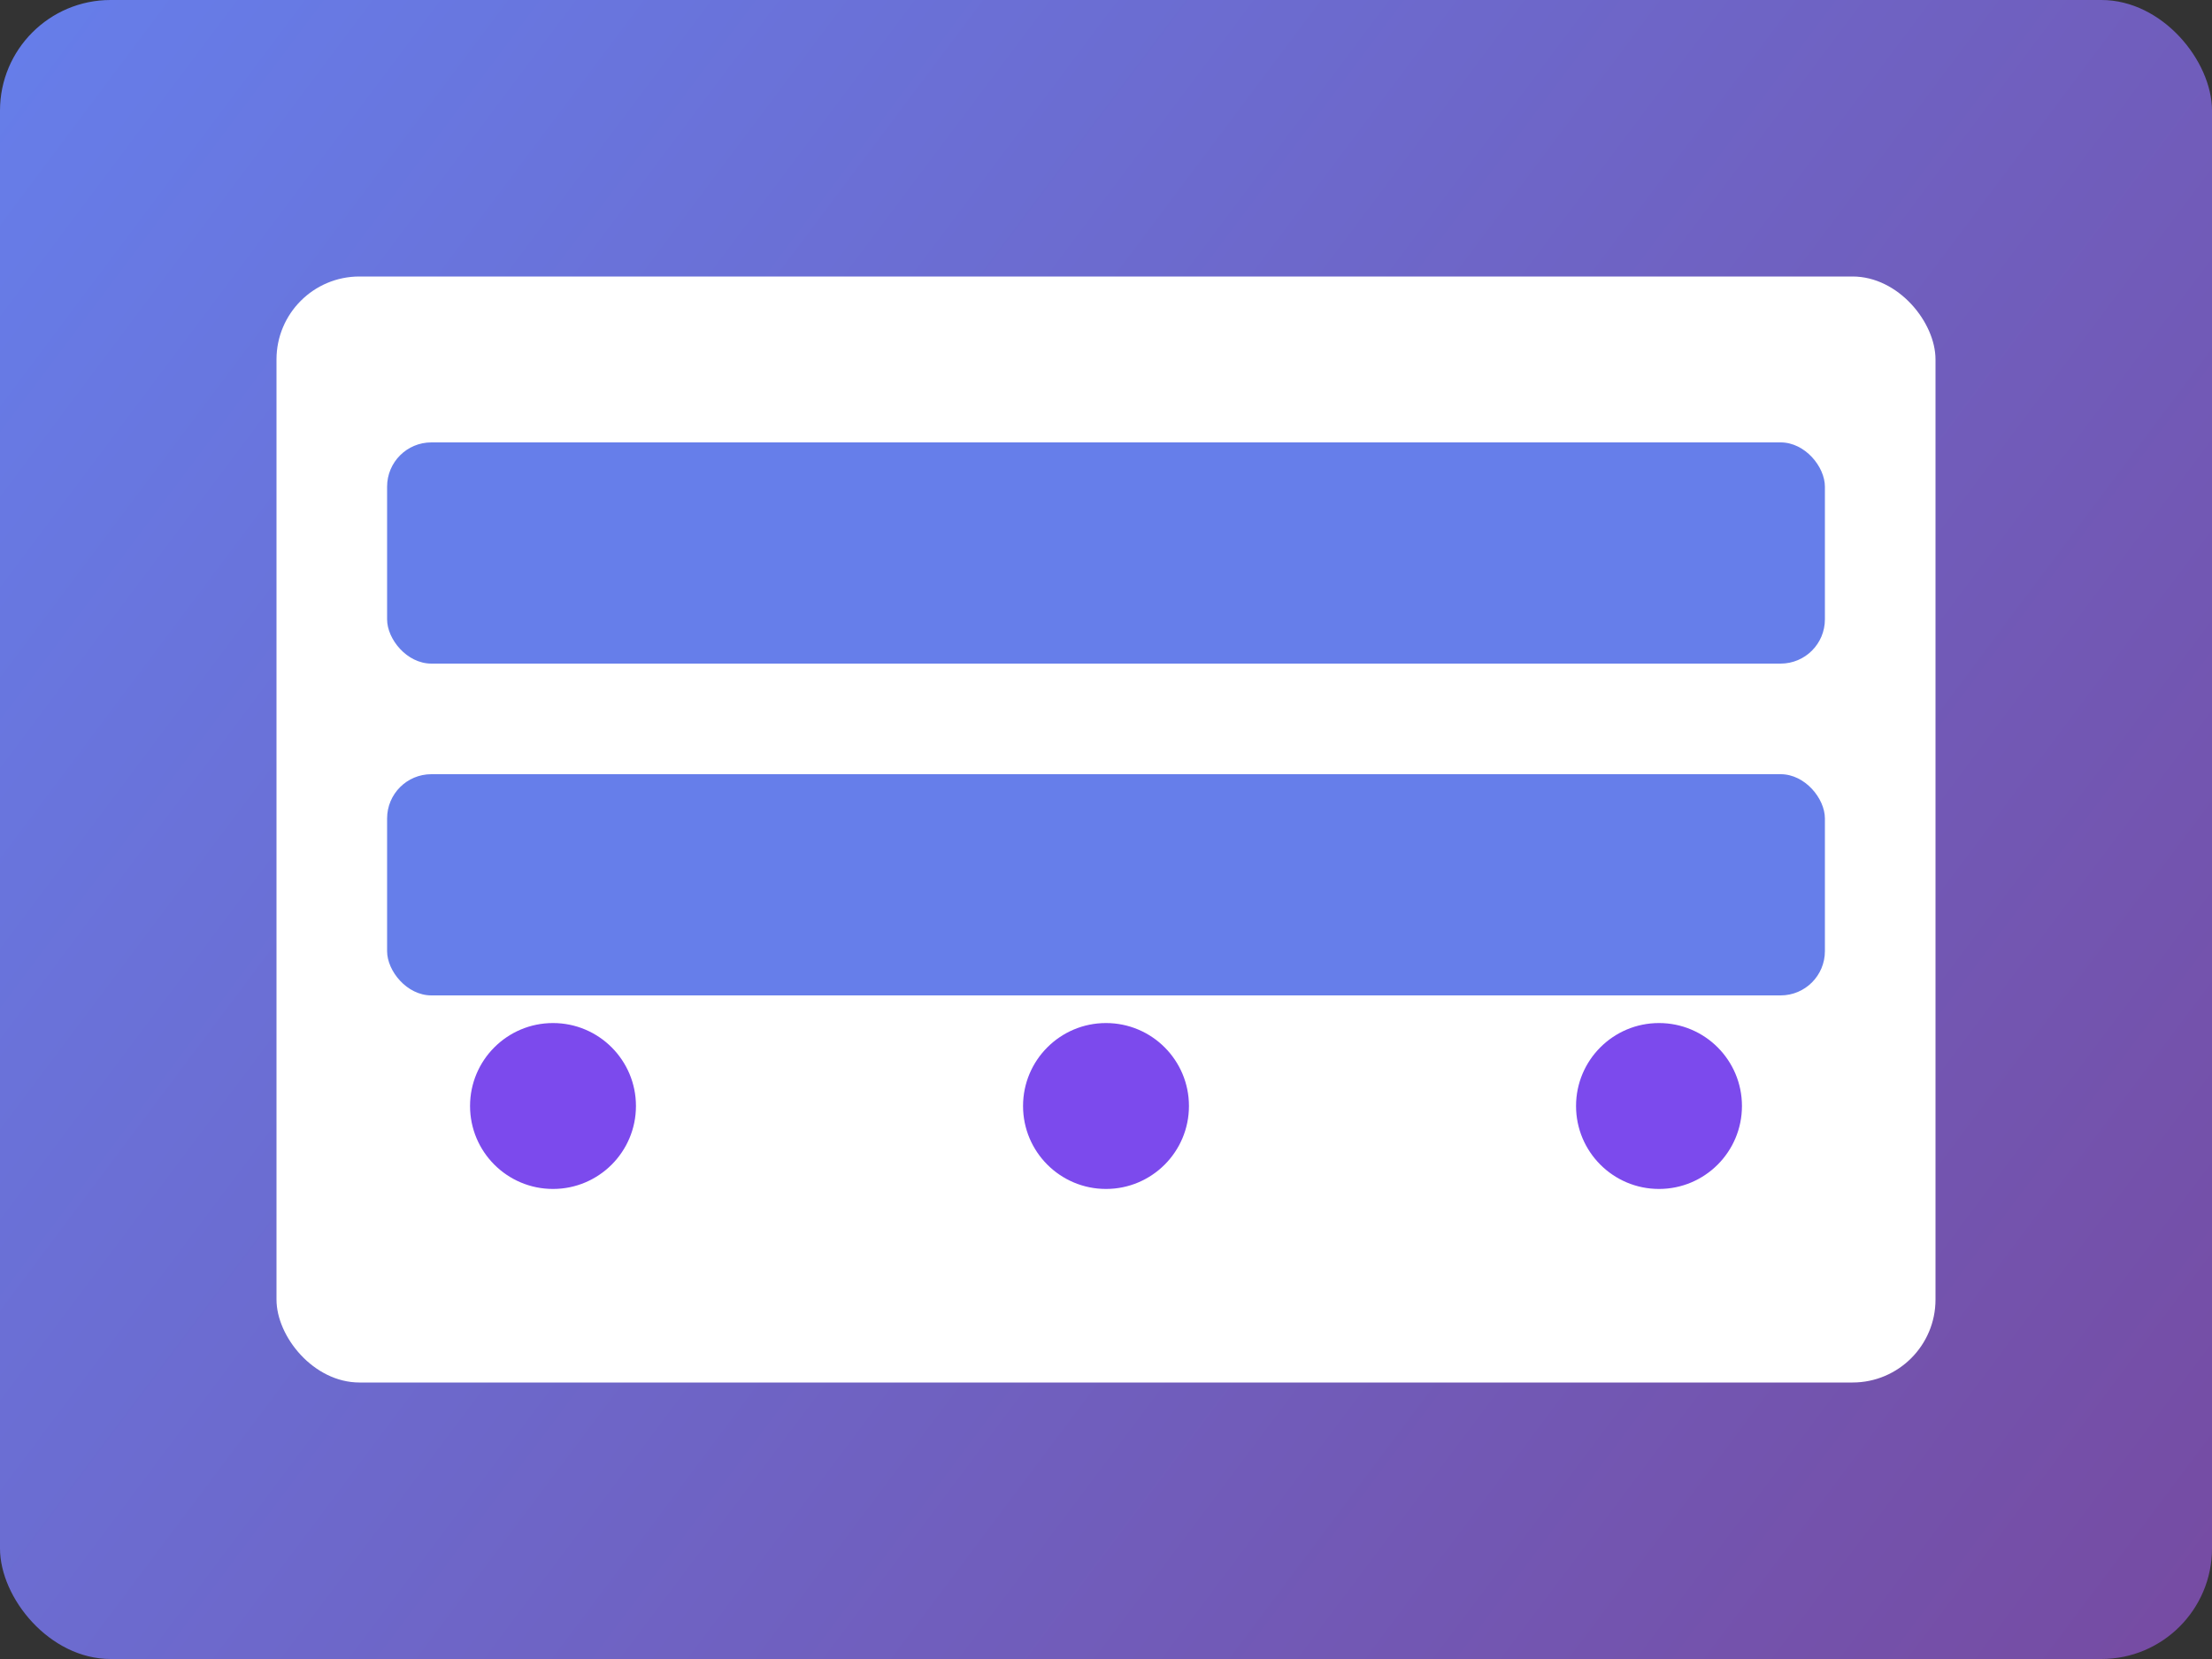 <svg width="400" height="300" viewBox="0 0 400 300" fill="none" xmlns="http://www.w3.org/2000/svg">
<rect x="0" y="0" width="400" height="300" fill="#333333" stroke="none"/>
<rect width="400" height="300" rx="20" fill="url(#gradient)"/>
<rect x="50" y="50" width="300" height="200" rx="15" fill="white"/>
<rect x="70" y="80" width="260" height="40" rx="8" fill="#667eea"/>
<rect x="70" y="140" width="260" height="40" rx="8" fill="#667eea"/>
<circle cx="100" cy="200" r="15" fill="#7c4aed"/>
<circle cx="200" cy="200" r="15" fill="#7c4aed"/>
<circle cx="300" cy="200" r="15" fill="#7c4aed"/>
<defs>
<linearGradient id="gradient" x1="0" y1="0" x2="400" y2="300" gradientUnits="userSpaceOnUse">
<stop stop-color="#667eea"/>
<stop offset="1" stop-color="#764ba2"/>
</linearGradient>
</defs>
</svg>